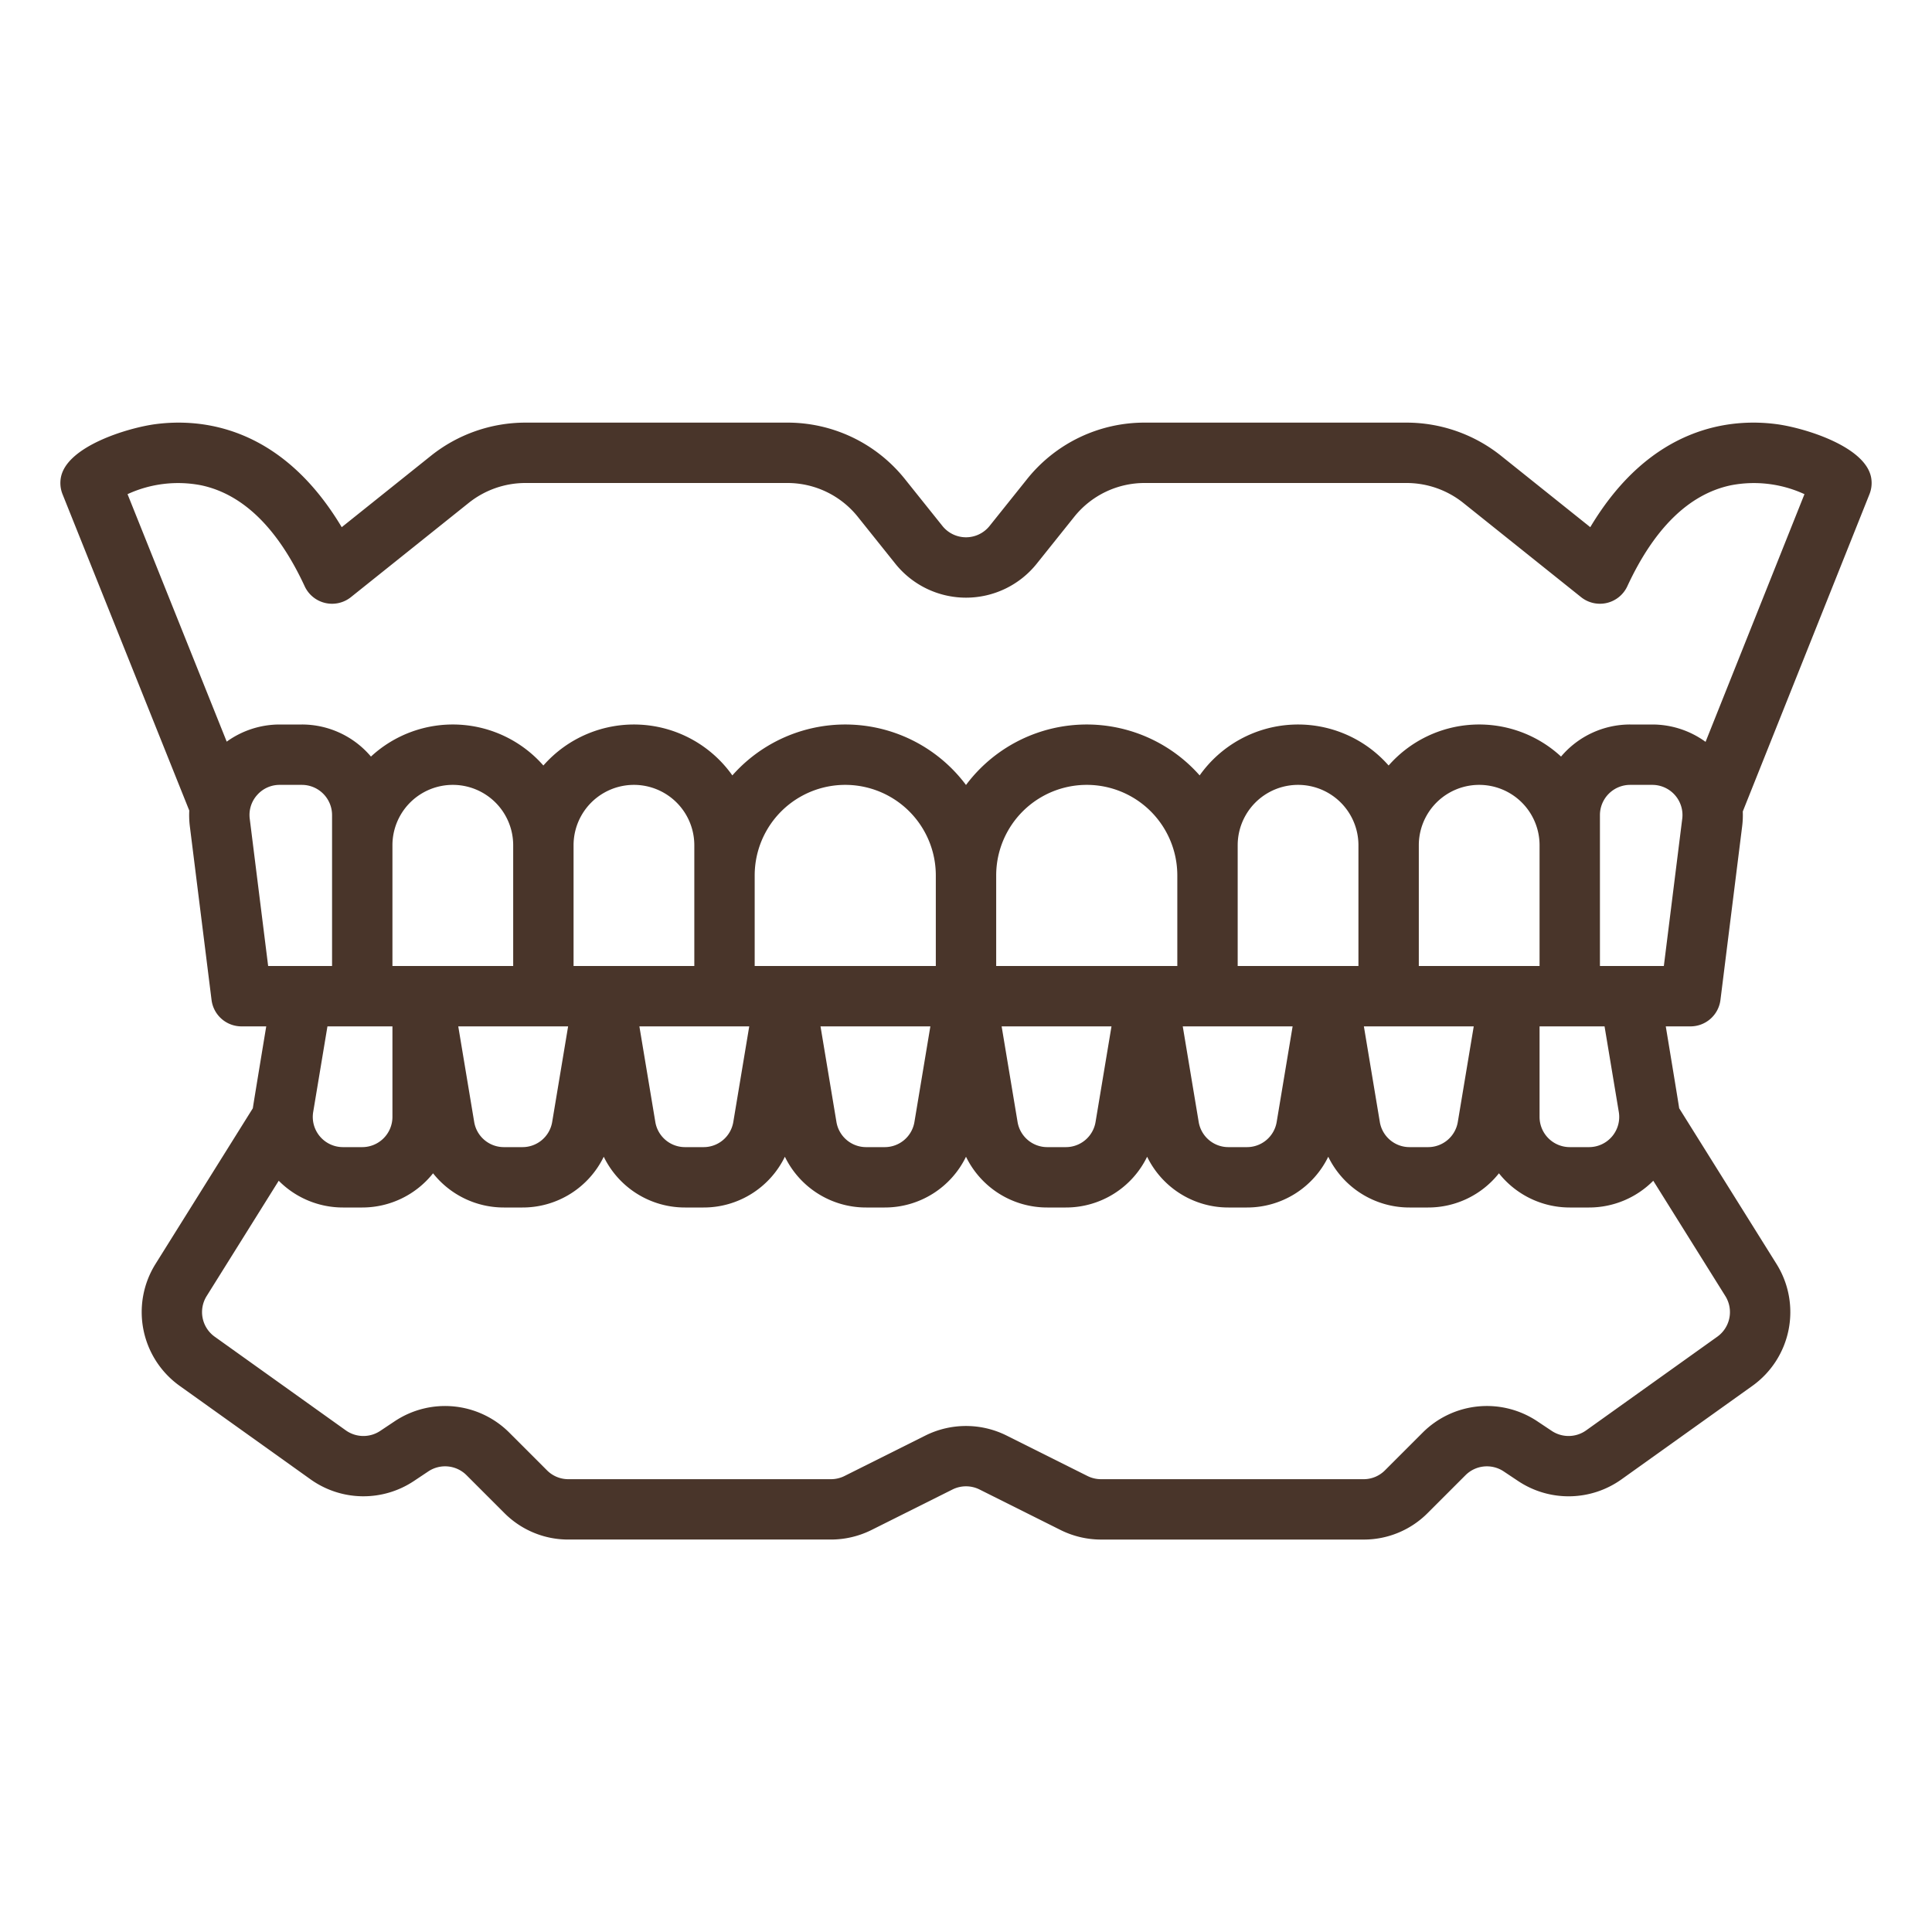 <?xml version="1.0" encoding="UTF-8"?>
<svg xmlns="http://www.w3.org/2000/svg" id="Outline" viewBox="0 0 512 512" width="512px" height="512px"><path d="M50.161,214.807a23.986,23.986,0,0,0,.149,4.17l5.752,46.015A8,8,0,0,0,64,272h6.556s-3.5,21.15-3.552,21.7L41.188,335a24.039,24.039,0,0,0,6.4,32.249l34.773,24.838a24.123,24.123,0,0,0,27.262.44l3.9-2.6a8.021,8.021,0,0,1,10.095,1l10.039,10.038a23.843,23.843,0,0,0,16.97,7.03h69.6a24.114,24.114,0,0,0,10.733-2.534l21.466-10.733a8.04,8.04,0,0,1,7.156,0l21.466,10.733A24.114,24.114,0,0,0,291.777,408h69.6a23.846,23.846,0,0,0,16.971-7.03l10.037-10.038a8.022,8.022,0,0,1,10.1-1l3.9,2.6a24.123,24.123,0,0,0,27.262-.439l34.772-24.838a24.038,24.038,0,0,0,6.4-32.25L445,293.7c-.053-.549-3.552-21.7-3.552-21.7H448a8,8,0,0,0,7.938-7.008l5.752-46.015a23.947,23.947,0,0,0,.164-3.927l33.576-84.083a8.012,8.012,0,0,0,.451-4.345c-1.464-8.367-17.86-13.27-25.115-14.223-11.907-1.561-33.175.293-49.326,27.309l-23.677-18.943A40.153,40.153,0,0,0,372.775,112H303.38a39.8,39.8,0,0,0-31.234,15.012l-9.9,12.373a8,8,0,0,1-12.494,0l-9.9-12.373A39.806,39.806,0,0,0,208.62,112h-69.4a40.149,40.149,0,0,0-24.988,8.765L90.56,139.708C74.411,112.693,53.146,110.839,41.234,112.4c-7.255.953-23.651,5.856-25.114,14.223a7.992,7.992,0,0,0,.454,4.353Zm17.966-4.1a7.9,7.9,0,0,1,6-2.706H80a8.009,8.009,0,0,1,8,8v40H71.062l-4.876-39.008A7.9,7.9,0,0,1,68.127,210.706ZM104,224a16,16,0,0,1,32,0v32H104Zm48,0a16,16,0,0,1,32,0v32H152Zm48,8a24,24,0,0,1,48,0v24H200Zm64,0a24,24,0,0,1,48,0v24H264Zm64-8a16,16,0,0,1,32,0v32H328Zm48,0a16,16,0,0,1,32,0v32H376ZM150.556,272l-4.219,25.315A7.976,7.976,0,0,1,138.446,304h-4.892a7.976,7.976,0,0,1-7.891-6.685L121.444,272Zm48,0-4.219,25.315A7.976,7.976,0,0,1,186.446,304h-4.892a7.976,7.976,0,0,1-7.891-6.685L169.444,272Zm144,0-4.219,25.315A7.977,7.977,0,0,1,330.446,304h-4.892a7.976,7.976,0,0,1-7.891-6.685L313.443,272Zm48,0-4.219,25.315A7.977,7.977,0,0,1,378.446,304h-4.892a7.976,7.976,0,0,1-7.891-6.685L361.443,272Zm-96,0-4.219,25.315A7.977,7.977,0,0,1,282.446,304h-4.892a7.976,7.976,0,0,1-7.891-6.685L265.444,272Zm-48,0-4.219,25.315A7.976,7.976,0,0,1,234.446,304h-4.892a7.976,7.976,0,0,1-7.891-6.685L217.444,272ZM104,272v24a8.009,8.009,0,0,1-8,8H90.887A8,8,0,0,1,83,294.685L86.777,272Zm351.108,82.234-34.772,24.837a8.039,8.039,0,0,1-9.087.146l-3.9-2.6a24.067,24.067,0,0,0-30.285,3l-10.038,10.039A7.944,7.944,0,0,1,361.373,392h-69.6a8.046,8.046,0,0,1-3.577-.844l-21.468-10.734a24.114,24.114,0,0,0-21.465,0L223.8,391.156a8.047,8.047,0,0,1-3.578.844h-69.6a7.949,7.949,0,0,1-5.657-2.343l-10.038-10.039a24.069,24.069,0,0,0-30.284-3l-3.9,2.6a8.039,8.039,0,0,1-9.086-.147L56.891,354.234a8.013,8.013,0,0,1-2.134-10.75l19.109-30.576A23.945,23.945,0,0,0,90.887,320H96a23.964,23.964,0,0,0,18.765-9.063A23.911,23.911,0,0,0,133.554,320h4.892A23.9,23.9,0,0,0,160,306.547,23.905,23.905,0,0,0,181.554,320h4.892A23.9,23.9,0,0,0,208,306.547,23.905,23.905,0,0,0,229.554,320h4.892A23.9,23.9,0,0,0,256,306.547,23.9,23.9,0,0,0,277.554,320h4.892A23.906,23.906,0,0,0,304,306.548,23.906,23.906,0,0,0,325.554,320h4.892A23.906,23.906,0,0,0,352,306.548,23.906,23.906,0,0,0,373.554,320h4.892a23.912,23.912,0,0,0,18.789-9.063A23.961,23.961,0,0,0,416,320h5.112a23.948,23.948,0,0,0,17.021-7.091l19.11,30.574A8.013,8.013,0,0,1,455.108,354.234ZM429,294.685A8,8,0,0,1,421.112,304H416a8.009,8.009,0,0,1-8-8V272h17.223Zm16.809-77.693L440.937,256H424V216a8.009,8.009,0,0,1,8-8h5.875a8,8,0,0,1,7.938,8.992ZM53.374,128.62c11.026,2.362,20.234,11.36,27.368,26.746A8,8,0,0,0,93,158.247l31.234-24.988A24.091,24.091,0,0,1,139.225,128h69.4a23.884,23.884,0,0,1,18.741,9.007l9.9,12.373a24,24,0,0,0,37.482,0l9.9-12.373A23.88,23.88,0,0,1,303.38,128h69.395a24.093,24.093,0,0,1,14.993,5.259L419,158.247a8,8,0,0,0,12.256-2.881c7.135-15.386,16.343-24.384,27.368-26.746a32.006,32.006,0,0,1,19.577,2.34L451.994,196.6a24.008,24.008,0,0,0-14.119-4.6H432a23.952,23.952,0,0,0-18.306,8.5A31.929,31.929,0,0,0,368,202.868a31.944,31.944,0,0,0-50.08,2.624A39.941,39.941,0,0,0,256,208.028a39.941,39.941,0,0,0-61.92-2.536A31.944,31.944,0,0,0,144,202.868,31.93,31.93,0,0,0,98.306,200.5,23.953,23.953,0,0,0,80,192H74.125a24.011,24.011,0,0,0-14.044,4.544L33.8,130.958A32,32,0,0,1,53.374,128.62Z" fill="#49352a"/></svg>
